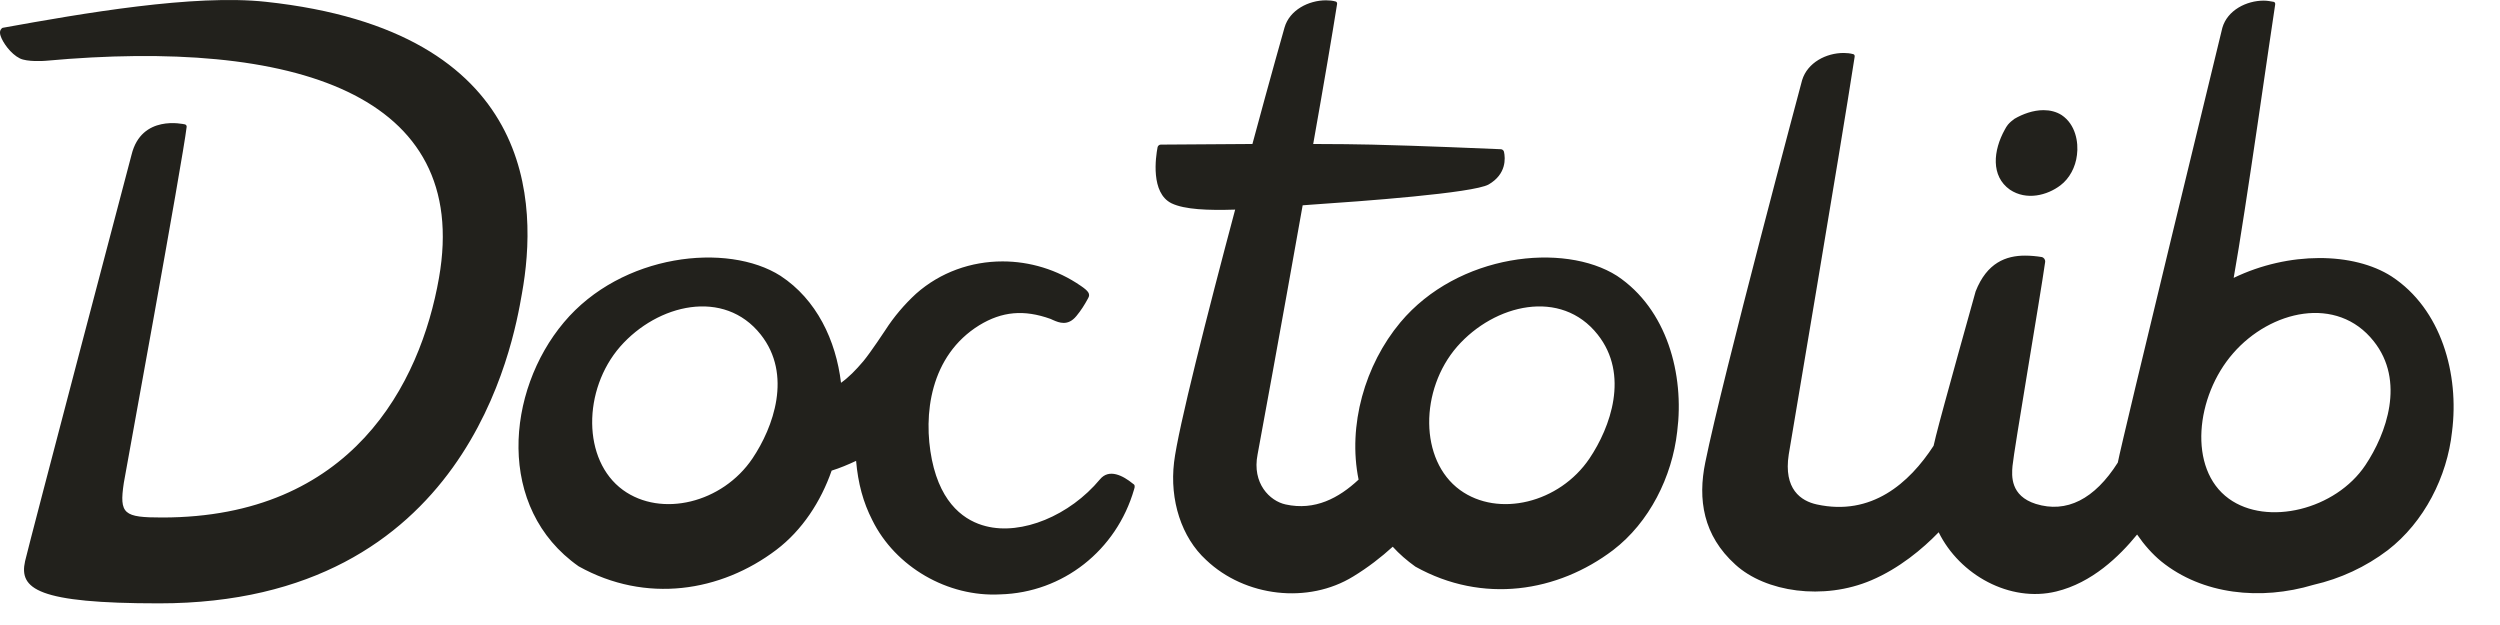 <?xml version="1.0" encoding="utf-8"?>
<svg xmlns="http://www.w3.org/2000/svg" fill="none" height="100%" overflow="visible" preserveAspectRatio="none" style="display: block;" viewBox="0 0 32 8" width="100%">
<path d="M2.036 7.723C0.477 7.723 0.241 7.538 0.321 7.183C0.379 6.931 1.654 2.091 1.684 1.98C1.811 1.462 2.345 1.588 2.367 1.592C2.381 1.595 2.392 1.61 2.389 1.625C2.341 2.039 1.593 6.128 1.585 6.18C1.524 6.583 1.585 6.624 2.076 6.624C4.5 6.624 5.38 4.918 5.619 3.557C6.034 1.196 3.759 0.489 0.586 0.778C0.557 0.781 0.346 0.793 0.255 0.748C0.135 0.689 0.034 0.541 0.008 0.46C-0.003 0.43 -0.003 0.4 0.008 0.382C0.015 0.371 0.023 0.36 0.034 0.356C1.058 0.171 2.483 -0.077 3.402 0.023C6.884 0.397 6.884 2.628 6.681 3.756C6.568 4.411 5.979 7.723 2.036 7.723ZM14.516 6.265C14.29 7.046 13.604 7.586 12.804 7.608C12.132 7.645 11.46 7.257 11.165 6.657C11.049 6.431 10.983 6.187 10.958 5.899C10.856 5.947 10.751 5.991 10.645 6.024C10.507 6.42 10.268 6.787 9.937 7.038C9.228 7.575 8.269 7.73 7.407 7.249C6.346 6.505 6.477 5.007 7.218 4.126C7.956 3.246 9.312 3.098 9.991 3.531C10.453 3.834 10.7 4.356 10.765 4.9C10.864 4.829 10.951 4.741 11.052 4.622C11.147 4.507 11.332 4.226 11.332 4.226C11.441 4.056 11.576 3.897 11.725 3.76C12.037 3.483 12.433 3.346 12.833 3.346C13.178 3.346 13.531 3.449 13.836 3.66C13.934 3.727 13.96 3.764 13.927 3.819C13.883 3.901 13.836 3.975 13.778 4.045C13.669 4.178 13.556 4.13 13.48 4.097C13.469 4.093 13.458 4.086 13.447 4.082C13.106 3.96 12.826 3.986 12.535 4.163C11.906 4.552 11.812 5.307 11.928 5.884C12.048 6.472 12.368 6.672 12.619 6.735C13.077 6.853 13.691 6.602 14.08 6.135C14.196 5.995 14.374 6.087 14.501 6.191C14.508 6.195 14.512 6.198 14.516 6.202C14.534 6.224 14.516 6.261 14.516 6.265ZM9.737 4.282C9.268 3.69 8.418 3.89 7.938 4.437C7.458 4.988 7.451 5.891 7.974 6.272C8.465 6.628 9.246 6.439 9.631 5.869C9.9 5.469 10.144 4.796 9.737 4.282ZM21.468 5.525C21.403 6.102 21.112 6.687 20.647 7.042C19.938 7.579 18.979 7.734 18.117 7.253C18.008 7.175 17.91 7.09 17.827 6.998C17.681 7.131 17.51 7.264 17.321 7.379C16.744 7.734 15.937 7.641 15.439 7.168C15.123 6.879 14.97 6.402 15.028 5.917C15.079 5.488 15.457 4.008 15.81 2.683C15.464 2.694 15.163 2.683 14.995 2.602C14.727 2.469 14.792 2.014 14.817 1.884C14.821 1.866 14.839 1.851 14.857 1.851C14.988 1.851 15.482 1.847 16.031 1.843C16.26 0.992 16.442 0.352 16.442 0.352C16.507 0.127 16.751 0.004 16.973 0.004C17.016 0.004 17.056 0.008 17.096 0.019C17.111 0.023 17.118 0.038 17.114 0.056C17.056 0.423 16.943 1.089 16.809 1.843C17.107 1.843 17.376 1.847 17.558 1.851C18.197 1.866 19.04 1.903 19.211 1.91C19.229 1.91 19.247 1.925 19.251 1.943C19.269 2.025 19.284 2.228 19.055 2.361C18.859 2.472 17.434 2.576 16.78 2.62C16.744 2.624 16.711 2.624 16.674 2.628C16.402 4.16 16.111 5.747 16.097 5.817C16.024 6.187 16.253 6.413 16.456 6.457C16.831 6.539 17.136 6.376 17.39 6.139C17.249 5.447 17.47 4.67 17.925 4.126C18.662 3.246 20.018 3.098 20.698 3.531C21.337 3.956 21.562 4.792 21.468 5.525ZM20.45 4.282C19.982 3.69 19.131 3.89 18.651 4.437C18.172 4.988 18.165 5.891 18.688 6.272C19.178 6.628 19.96 6.439 20.345 5.869C20.614 5.469 20.858 4.796 20.45 4.282ZM25.727 2.428C25.938 2.569 26.203 2.502 26.374 2.372C26.49 2.284 26.567 2.139 26.585 1.984C26.607 1.821 26.567 1.592 26.389 1.473C26.32 1.429 26.24 1.41 26.156 1.41C26.025 1.41 25.891 1.459 25.785 1.521C25.753 1.544 25.727 1.566 25.702 1.595C25.687 1.614 25.673 1.636 25.662 1.658C25.513 1.925 25.48 2.254 25.727 2.428ZM30.612 3.538C30.128 3.227 29.296 3.216 28.591 3.557C28.744 2.702 29.074 0.356 29.122 0.06C29.125 0.049 29.122 0.041 29.118 0.034C29.114 0.027 29.107 0.023 29.1 0.023C29.06 0.016 29.02 0.008 28.976 0.008C28.755 0.008 28.511 0.13 28.446 0.356C28.446 0.356 27.152 5.673 27.108 5.921C26.81 6.391 26.451 6.572 26.058 6.45C25.731 6.346 25.749 6.091 25.76 5.965C25.778 5.765 26.116 3.793 26.178 3.353C26.181 3.323 26.163 3.297 26.134 3.29C26.065 3.279 25.993 3.272 25.92 3.272C25.68 3.272 25.433 3.36 25.288 3.73C25.284 3.745 24.859 5.259 24.779 5.584C24.768 5.625 24.761 5.666 24.75 5.706C24.437 6.187 23.954 6.609 23.256 6.457C23.052 6.413 22.827 6.261 22.896 5.817C22.914 5.699 23.554 1.932 23.739 0.73C23.743 0.711 23.736 0.696 23.721 0.693C23.681 0.682 23.638 0.678 23.598 0.678C23.376 0.678 23.136 0.8 23.067 1.026C23.067 1.026 22.046 4.84 21.828 5.917C21.73 6.391 21.799 6.853 22.213 7.227C22.598 7.579 23.34 7.689 23.954 7.427C24.31 7.275 24.608 7.027 24.815 6.813C25.084 7.36 25.727 7.715 26.32 7.571C26.777 7.46 27.126 7.123 27.355 6.842C27.446 6.975 27.552 7.094 27.664 7.186C28.191 7.612 28.936 7.689 29.612 7.486C29.954 7.408 30.281 7.257 30.564 7.042C31.029 6.683 31.324 6.102 31.386 5.525C31.48 4.792 31.251 3.956 30.612 3.538ZM30.277 5.954C29.896 6.524 29.02 6.739 28.529 6.383C28.002 6.002 28.104 5.07 28.584 4.522C29.063 3.971 29.914 3.775 30.383 4.367C30.79 4.877 30.546 5.551 30.277 5.954Z" fill="#22211C" id="Doctolib"/>
</svg>